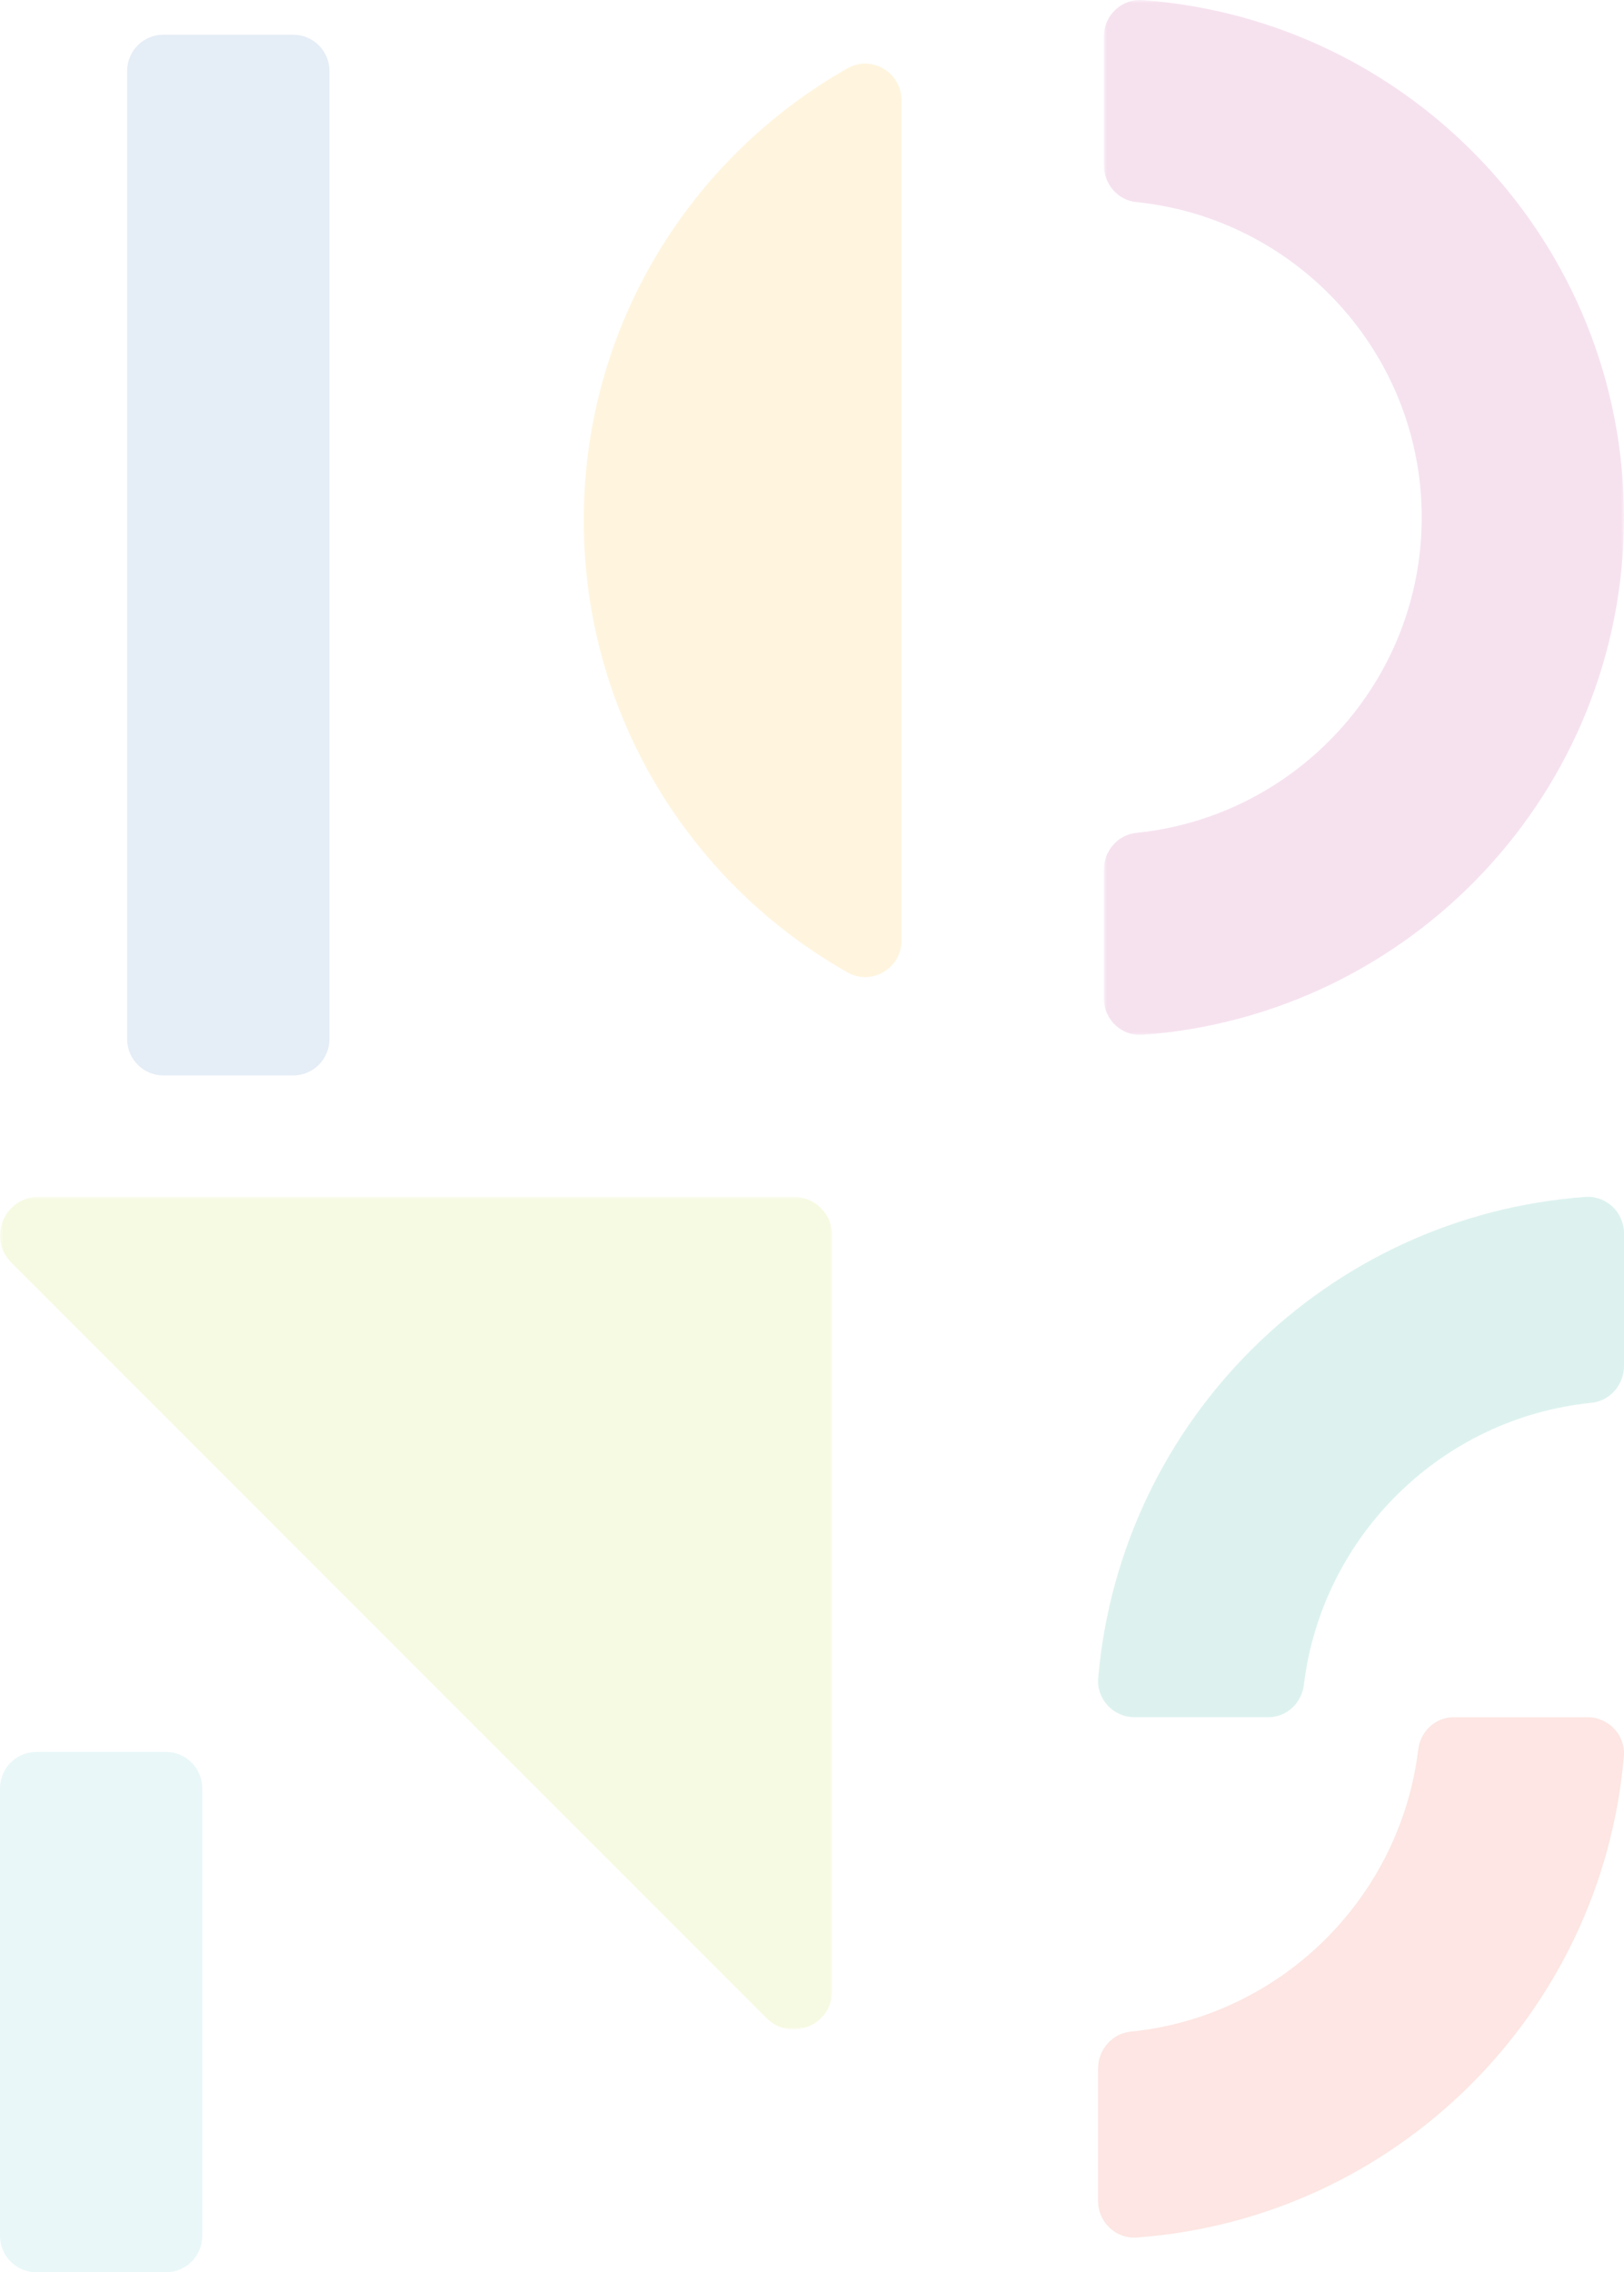 <svg width="281" height="393" viewBox="0 0 281 393" fill="none" xmlns="http://www.w3.org/2000/svg">
<g opacity="0.14">
<path fill-rule="evenodd" clip-rule="evenodd" d="M6.305 393H28.695C32.177 393 35 390.177 35 386.695V309.305C35 305.822 32.177 303 28.695 303H6.305C2.823 303 0 305.822 0 309.305V386.695C0 390.177 2.823 393 6.305 393Z" fill="#5CC4CF"/>
<mask id="mask0_0_27" style="mask-type:alpha" maskUnits="userSpaceOnUse" x="191" y="0" width="90" height="179">
<path fill-rule="evenodd" clip-rule="evenodd" d="M191 0H281V179H191V0Z" fill="white"/>
</mask>
<g mask="url(#mask0_0_27)">
<path fill-rule="evenodd" clip-rule="evenodd" d="M191 150.406V172.702C191 176.321 194.066 179.248 197.686 178.983C244.264 175.574 281 136.831 281 89.5C281 42.193 244.264 3.427 197.686 0.016C194.066 -0.249 191 2.679 191 6.297V28.593C191 31.819 193.396 34.623 196.615 34.95C224.313 37.764 246 61.157 246 89.5C246 117.867 224.313 141.239 196.615 144.049C193.396 144.376 191 147.18 191 150.406Z" fill="#BB2C8C"/>
</g>
<path fill-rule="evenodd" clip-rule="evenodd" d="M101 89.997C101 56.487 119.387 27.248 146.65 11.81C150.821 9.448 156 12.542 156 17.328V162.672C156 167.457 150.824 170.55 146.653 168.192C119.388 152.772 101 123.53 101 89.997Z" fill="#FFB715"/>
<path fill-rule="evenodd" clip-rule="evenodd" d="M50.724 186H28.276C24.81 186 22 183.19 22 179.724V12.276C22 8.81 24.81 6 28.276 6H50.724C54.19 6 57 8.81 57 12.276V179.724C57 183.19 54.19 186 50.724 186Z" fill="#407FBF"/>
<path fill-rule="evenodd" clip-rule="evenodd" d="M281 236.236V213.316C281 209.688 277.94 206.755 274.326 207.016C229.639 210.246 193.856 245.653 190.023 290.238C189.71 293.884 192.653 297 196.309 297H219.445C222.634 297 225.222 294.566 225.607 291.396C228.74 265.611 249.477 245.222 275.376 242.618C278.599 242.294 281 239.479 281 236.236Z" fill="#049E8C"/>
<path fill-rule="evenodd" clip-rule="evenodd" d="M190 357.764V380.684C190 384.312 193.06 387.245 196.674 386.984C241.361 383.754 277.144 348.347 280.977 303.762C281.29 300.116 278.347 297 274.691 297H251.555C248.366 297 245.778 299.434 245.393 302.604C242.26 328.389 221.523 348.778 195.624 351.382C192.401 351.706 190 354.521 190 357.764Z" fill="#EE4A31"/>
<mask id="mask1_0_27" style="mask-type:alpha" maskUnits="userSpaceOnUse" x="0" y="207" width="144" height="144">
<path fill-rule="evenodd" clip-rule="evenodd" d="M0 207H144V351H0V207Z" fill="white"/>
</mask>
<g mask="url(#mask1_0_27)">
<path fill-rule="evenodd" clip-rule="evenodd" d="M132.621 349.034L1.965 218.378C-2.234 214.179 0.74 207 6.679 207H137.335C141.016 207 144 209.984 144 213.665V344.321C144 350.26 136.821 353.233 132.621 349.034Z" fill="#C7DB2E"/>
</g>
</g>
</svg>
